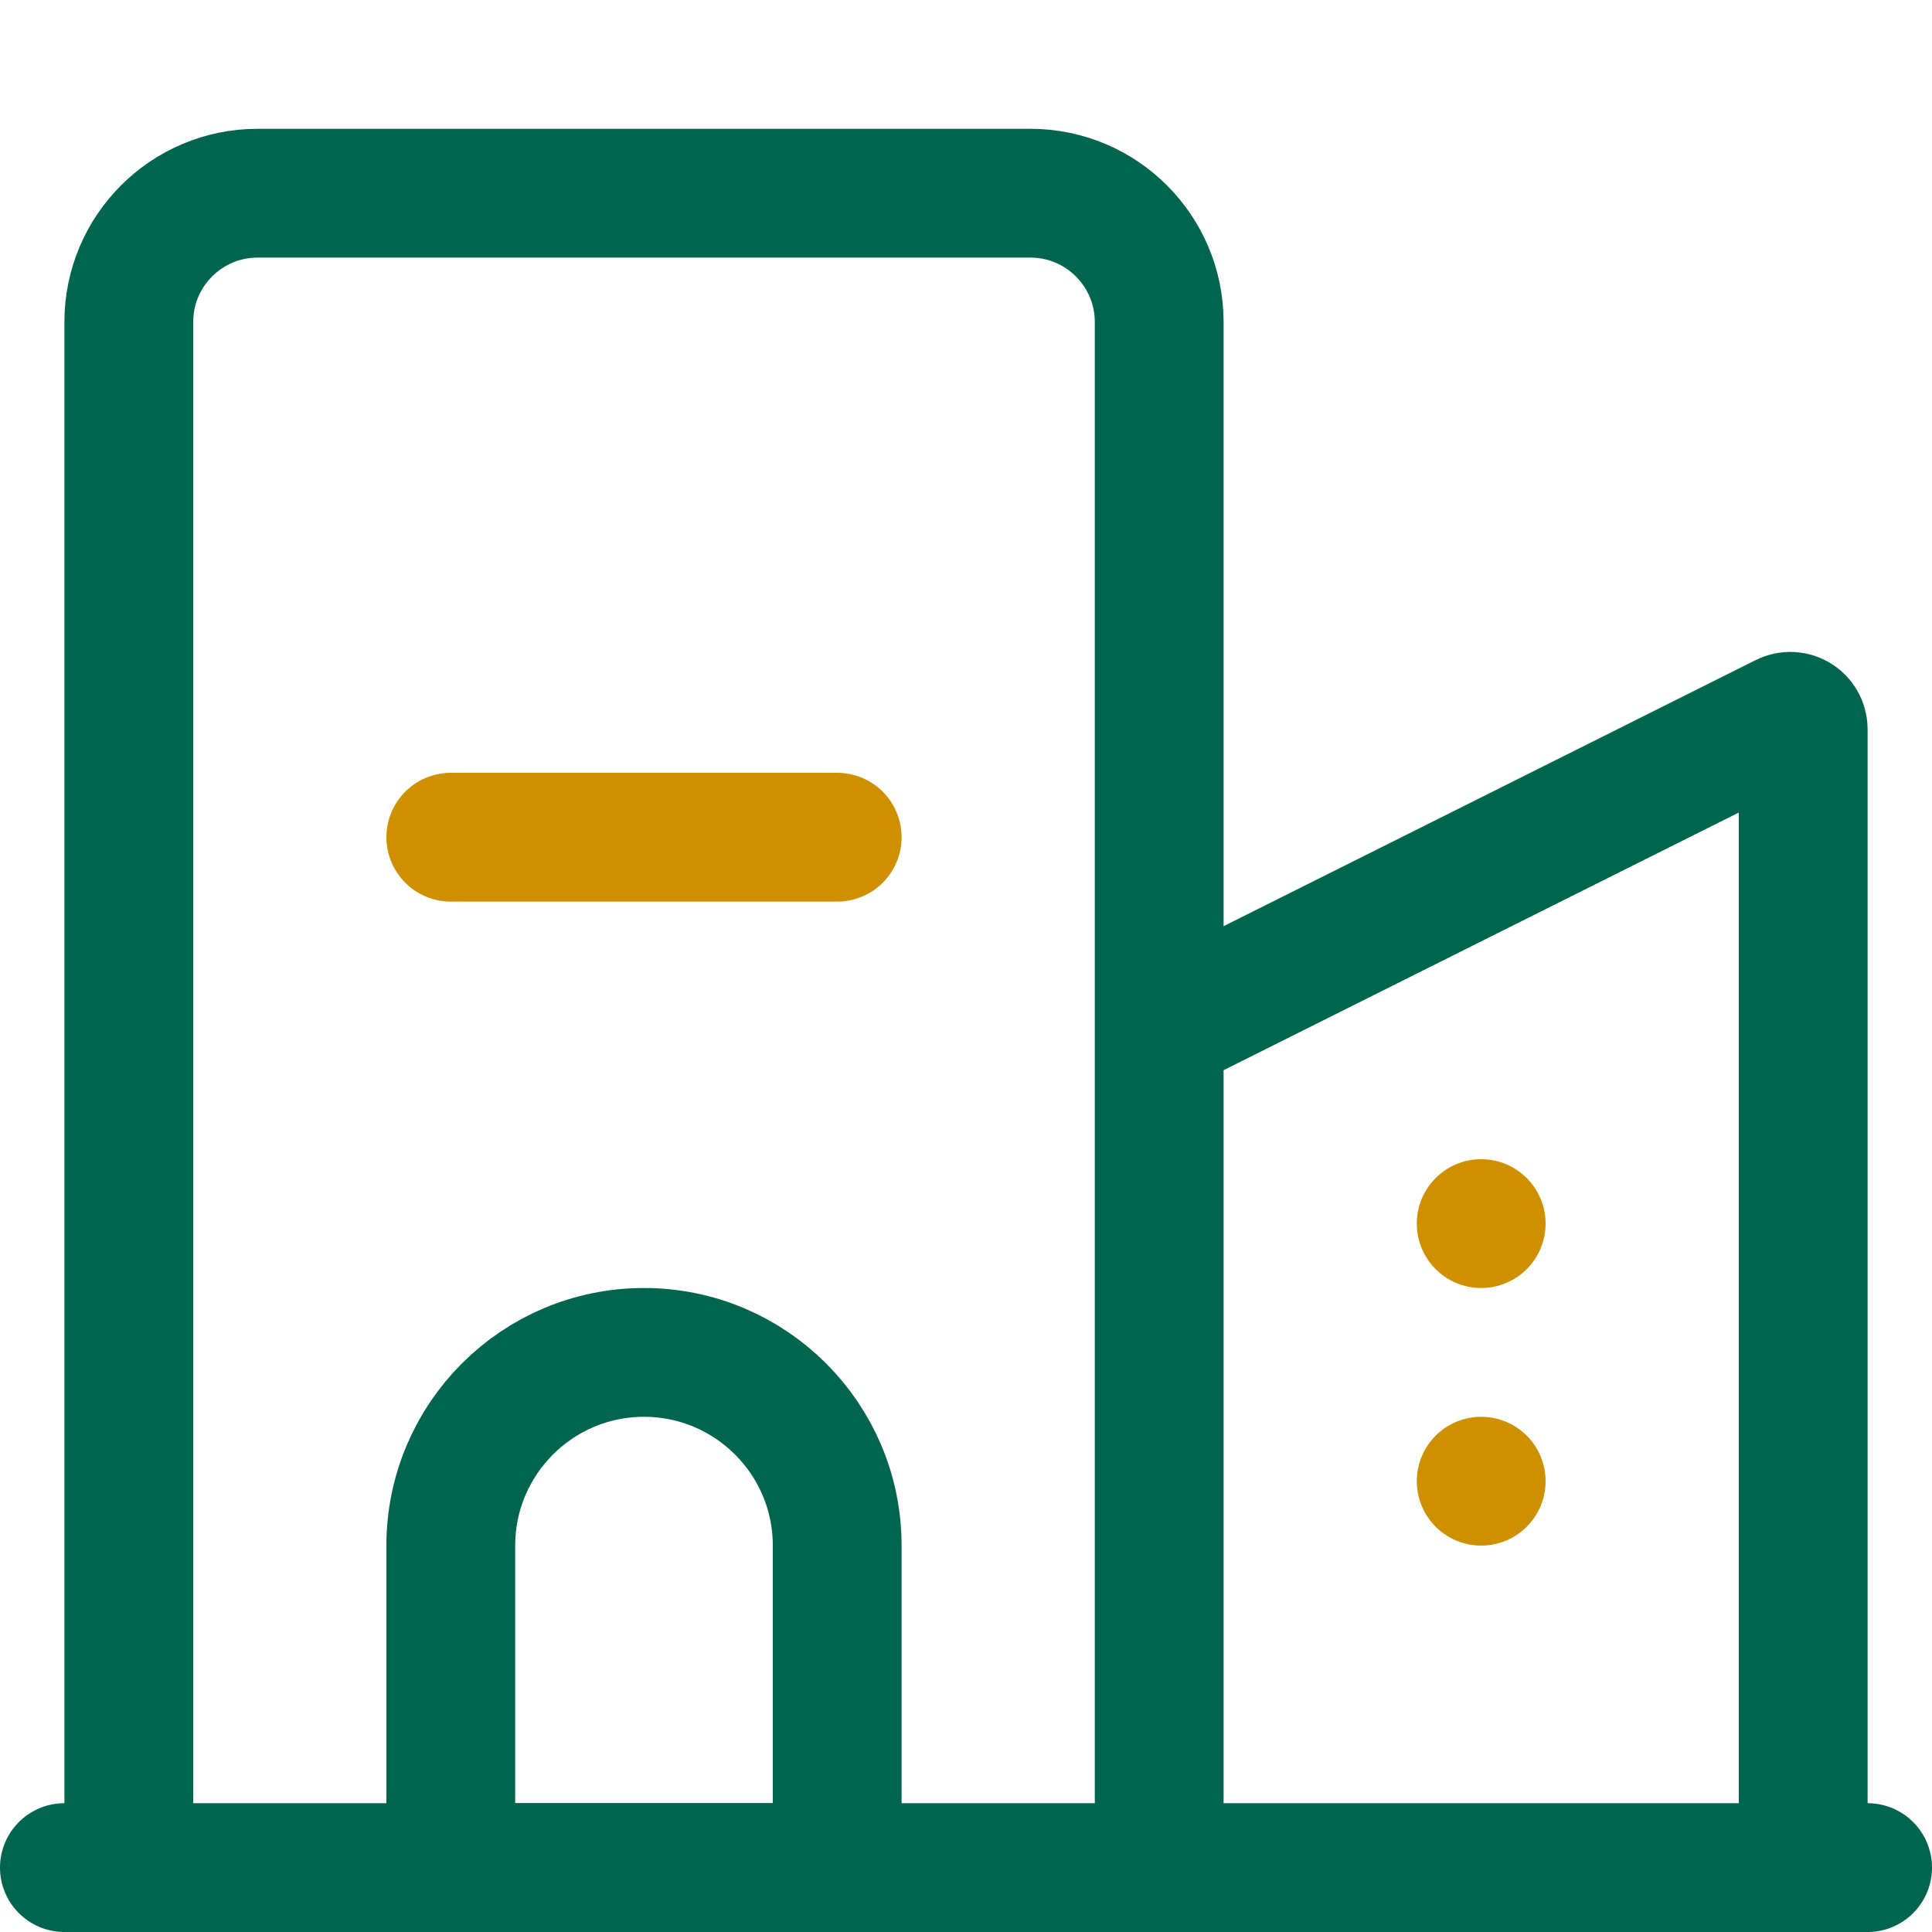 <svg width="15" height="15" viewBox="0 0 15 15" fill="none" xmlns="http://www.w3.org/2000/svg">
<path d="M1 14.5V2.5C1 1.948 1.448 1.5 2 1.5H8C8.552 1.5 9 1.948 9 2.5V8M9 8L13.855 5.572C13.922 5.539 14 5.587 14 5.662V14.5M9 8V14.5" stroke="#00654E" stroke-linecap="round"/>
<path d="M3.5 6.5H6.5" stroke="#CF9000" stroke-linecap="round"/>
<path d="M0.5 14.5L14.5 14.5" stroke="#00654E" stroke-linecap="round"/>
<circle cx="11.5" cy="9.5" r="0.5" fill="#CF9000"/>
<circle cx="11.5" cy="11.5" r="0.5" fill="#CF9000"/>
<path d="M6.5 14.5H3.5V12C3.5 11.172 4.172 10.5 5 10.5C5.828 10.5 6.5 11.172 6.5 12V14.5Z" stroke="#00654E" stroke-linecap="round"/>
</svg>
